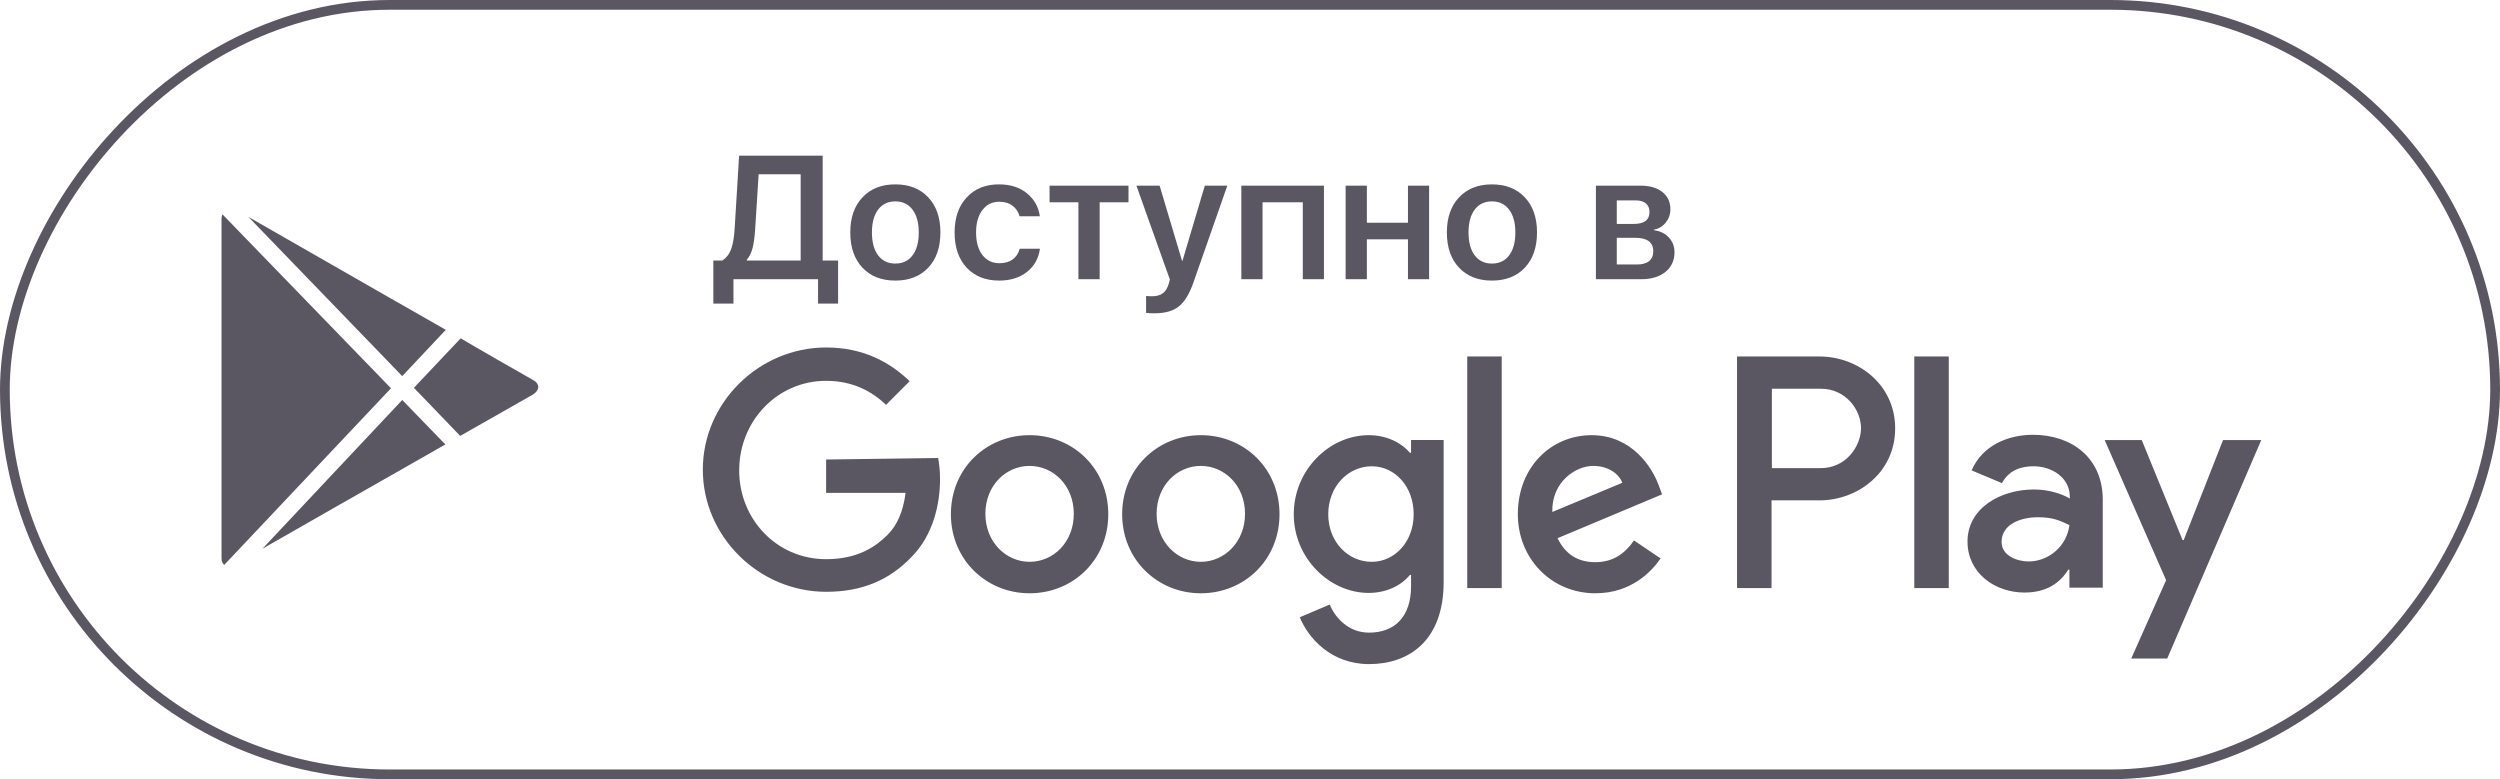 <svg width="154" height="48" viewBox="0 0 154 48" fill="none" xmlns="http://www.w3.org/2000/svg">
<g opacity="0.77">
<rect x="-0.3" y="0.3" width="153.4" height="47.4" rx="23.7" transform="matrix(-1 0 0 1 153.4 0)" stroke="#2A2635" stroke-width="0.6"/>
<path d="M13.7 13.2C13.672 13.284 13.646 13.367 13.646 13.478V34.384C13.646 34.579 13.7 34.69 13.811 34.8L24.085 23.917L13.7 13.2ZM24.778 24.638L27.433 27.378L23.642 29.538C23.642 29.538 18.822 32.278 16.165 33.803L24.778 24.638ZM25.498 23.89L28.348 26.852C28.794 26.604 32.282 24.61 32.779 24.332C33.305 24.028 33.252 23.613 32.806 23.391C32.392 23.162 28.905 21.164 28.378 20.84L25.495 23.892L25.498 23.89ZM24.776 23.17L27.461 20.318L23.628 18.13C23.628 18.13 17.38 14.555 15.301 13.361L24.778 23.17H24.776Z" fill="#2A2635"/>
<path d="M46.516 14.152C46.484 14.62 46.431 14.997 46.357 15.286C46.284 15.57 46.164 15.811 45.999 16.008V16.05H49.321V10.735H46.732L46.516 14.152ZM45.181 17.2V18.703H43.942V16.05H44.485C44.742 15.889 44.927 15.653 45.039 15.344C45.152 15.031 45.224 14.605 45.255 14.068L45.529 9.59H50.676V16.05H51.626V18.703H50.392V17.2H45.181ZM55.151 17.284C54.3 17.284 53.625 17.019 53.126 16.488C52.627 15.957 52.377 15.233 52.377 14.315C52.377 13.408 52.627 12.689 53.126 12.159C53.629 11.624 54.303 11.357 55.151 11.357C56.002 11.357 56.677 11.622 57.176 12.153C57.678 12.684 57.93 13.405 57.93 14.315C57.93 15.233 57.68 15.957 57.181 16.488C56.682 17.019 56.005 17.284 55.151 17.284ZM55.151 16.235C55.604 16.235 55.958 16.068 56.211 15.734C56.467 15.396 56.596 14.925 56.596 14.321C56.596 13.72 56.467 13.25 56.211 12.913C55.958 12.575 55.604 12.406 55.151 12.406C54.701 12.406 54.347 12.575 54.091 12.913C53.838 13.25 53.711 13.72 53.711 14.321C53.711 14.922 53.838 15.391 54.091 15.729C54.347 16.066 54.701 16.235 55.151 16.235ZM64.055 13.324H62.805C62.735 13.053 62.591 12.837 62.373 12.675C62.158 12.51 61.886 12.428 61.555 12.428C61.123 12.428 60.776 12.598 60.516 12.939C60.256 13.28 60.126 13.739 60.126 14.315C60.126 14.906 60.256 15.37 60.516 15.708C60.776 16.045 61.125 16.214 61.56 16.214C61.888 16.214 62.158 16.138 62.373 15.987C62.587 15.832 62.735 15.611 62.816 15.323H64.06C63.979 15.92 63.712 16.397 63.259 16.752C62.809 17.107 62.239 17.284 61.55 17.284C60.71 17.284 60.042 17.019 59.546 16.488C59.05 15.957 58.803 15.233 58.803 14.315C58.803 13.415 59.05 12.698 59.546 12.164C60.042 11.626 60.706 11.357 61.539 11.357C62.239 11.357 62.814 11.542 63.264 11.911C63.714 12.28 63.977 12.751 64.055 13.324ZM69.515 11.436V12.459H67.738V17.2H66.43V12.459H64.653V11.436H69.515ZM71.116 19.299C70.859 19.299 70.687 19.29 70.599 19.272V18.228C70.666 18.242 70.785 18.249 70.958 18.249C71.239 18.249 71.46 18.19 71.622 18.07C71.787 17.954 71.91 17.761 71.991 17.49L72.065 17.221L70.003 11.436H71.432L72.814 16.066H72.84L74.217 11.436H75.603L73.515 17.4C73.269 18.107 72.969 18.599 72.613 18.877C72.262 19.158 71.763 19.299 71.116 19.299ZM80.252 17.2V12.459H77.773V17.2H76.466V11.436H81.555V17.2H80.252ZM86.73 17.2V14.742H84.199V17.2H82.891V11.436H84.199V13.72H86.73V11.436H88.033V17.2H86.73ZM91.901 17.284C91.05 17.284 90.375 17.019 89.876 16.488C89.376 15.957 89.127 15.233 89.127 14.315C89.127 13.408 89.376 12.689 89.876 12.159C90.379 11.624 91.053 11.357 91.901 11.357C92.751 11.357 93.427 11.622 93.926 12.153C94.428 12.684 94.68 13.405 94.68 14.315C94.68 15.233 94.43 15.957 93.931 16.488C93.432 17.019 92.755 17.284 91.901 17.284ZM91.901 16.235C92.354 16.235 92.708 16.068 92.961 15.734C93.217 15.396 93.346 14.925 93.346 14.321C93.346 13.72 93.217 13.25 92.961 12.913C92.708 12.575 92.354 12.406 91.901 12.406C91.451 12.406 91.097 12.575 90.841 12.913C90.588 13.25 90.461 13.72 90.461 14.321C90.461 14.922 90.588 15.391 90.841 15.729C91.097 16.066 91.451 16.235 91.901 16.235ZM100.749 12.343H99.594V13.793H100.644C101.287 13.793 101.609 13.549 101.609 13.06C101.609 12.832 101.535 12.656 101.387 12.533C101.24 12.406 101.027 12.343 100.749 12.343ZM100.723 14.648H99.594V16.293H100.839C101.162 16.293 101.41 16.224 101.583 16.087C101.755 15.947 101.841 15.743 101.841 15.476C101.841 14.924 101.468 14.648 100.723 14.648ZM98.308 17.2V11.436H101.05C101.623 11.436 102.073 11.566 102.4 11.826C102.73 12.086 102.896 12.445 102.896 12.902C102.896 13.204 102.799 13.475 102.606 13.714C102.416 13.95 102.178 14.092 101.894 14.141V14.184C102.27 14.233 102.572 14.382 102.801 14.632C103.033 14.878 103.149 15.18 103.149 15.539C103.149 16.045 102.962 16.449 102.59 16.752C102.221 17.05 101.72 17.2 101.087 17.2H98.308Z" fill="#2A2635"/>
<path d="M73.971 26.806C71.317 26.806 69.124 28.86 69.124 31.676C69.124 34.469 71.294 36.546 73.971 36.546C76.648 36.546 78.818 34.492 78.818 31.676C78.818 28.86 76.648 26.806 73.971 26.806ZM73.971 34.608C72.516 34.608 71.248 33.385 71.248 31.654C71.248 29.9 72.517 28.7 73.971 28.7C75.424 28.7 76.694 29.9 76.694 31.654C76.694 33.385 75.424 34.608 73.971 34.608ZM63.422 26.806C60.745 26.806 58.575 28.86 58.575 31.676C58.575 34.469 60.745 36.546 63.422 36.546C66.1 36.546 68.27 34.492 68.27 31.676C68.27 28.86 66.1 26.806 63.422 26.806H63.422ZM63.422 34.608C61.968 34.608 60.699 33.385 60.699 31.654C60.699 29.9 61.969 28.7 63.422 28.7C64.877 28.7 66.146 29.9 66.146 31.654C66.146 33.385 64.899 34.608 63.422 34.608ZM50.889 28.306V30.36H55.782C55.643 31.514 55.252 32.368 54.674 32.946C53.959 33.661 52.851 34.446 50.889 34.446C47.864 34.446 45.534 32 45.534 28.976C45.534 25.952 47.866 23.459 50.889 23.459C52.527 23.459 53.705 24.105 54.582 24.937L56.035 23.482C54.812 22.305 53.173 21.405 50.889 21.405C46.757 21.405 43.294 24.798 43.294 28.93C43.294 33.062 46.757 36.455 50.889 36.455C53.127 36.455 54.79 35.716 56.129 34.331C57.49 32.969 57.906 31.052 57.906 29.506C57.906 29.022 57.86 28.583 57.79 28.213L50.889 28.306ZM102.178 29.899C101.785 28.814 100.539 26.806 98.045 26.806C95.552 26.806 93.498 28.768 93.498 31.676C93.498 34.399 95.552 36.546 98.276 36.546C100.492 36.546 101.762 35.184 102.292 34.399L100.654 33.291C100.1 34.1 99.361 34.63 98.276 34.63C97.191 34.63 96.43 34.145 95.945 33.153L102.384 30.452L102.178 29.899ZM95.622 31.538C95.576 29.668 97.077 28.699 98.137 28.699C98.992 28.699 99.684 29.114 99.938 29.738L95.622 31.538ZM90.382 36.224H92.506V21.959H90.382V36.224ZM86.921 27.891H86.852C86.367 27.313 85.467 26.806 84.312 26.806C81.888 26.806 79.696 28.953 79.696 31.676C79.696 34.399 81.911 36.524 84.312 36.524C85.466 36.524 86.366 36.016 86.852 35.415H86.921V36.108C86.921 37.978 85.927 38.97 84.335 38.97C83.042 38.97 82.234 38.024 81.911 37.239L80.065 38.024C80.596 39.317 82.004 40.909 84.335 40.909C86.828 40.909 88.929 39.432 88.929 35.854V27.105H86.921V27.891ZM84.497 34.608C83.042 34.608 81.82 33.385 81.82 31.677C81.82 29.97 83.043 28.723 84.497 28.723C85.929 28.723 87.082 29.97 87.082 31.677C87.081 33.362 85.927 34.608 84.497 34.608ZM112.08 21.959H107.002V36.224H109.126V30.822H112.08C114.435 30.822 116.742 29.113 116.742 26.39C116.742 23.667 114.435 21.959 112.08 21.959V21.959ZM112.149 28.838H109.148V23.944H112.149C113.718 23.944 114.641 25.259 114.641 26.39C114.619 27.498 113.719 28.838 112.149 28.838ZM125.214 26.783C123.691 26.783 122.098 27.452 121.452 28.976L123.322 29.761C123.738 28.976 124.476 28.722 125.261 28.722C126.369 28.722 127.477 29.391 127.5 30.568V30.707C127.107 30.476 126.3 30.152 125.284 30.152C123.253 30.152 121.198 31.284 121.198 33.362C121.198 35.278 122.86 36.501 124.707 36.501C126.138 36.501 126.922 35.854 127.407 35.093H127.476V36.201H129.53V30.73C129.507 28.214 127.638 26.782 125.214 26.782V26.783ZM124.96 34.585C124.268 34.585 123.298 34.239 123.298 33.386C123.298 32.278 124.498 31.862 125.537 31.862C126.46 31.862 126.898 32.07 127.476 32.347C127.314 33.662 126.183 34.585 124.96 34.585ZM136.94 27.107L134.516 33.27H134.447L131.932 27.107H129.647L133.432 35.739L131.285 40.564H133.501L139.294 27.107H136.939L136.94 27.107ZM117.92 36.224H120.044V21.959H117.92V36.224Z" fill="#2A2635"/>
</g>
</svg>
